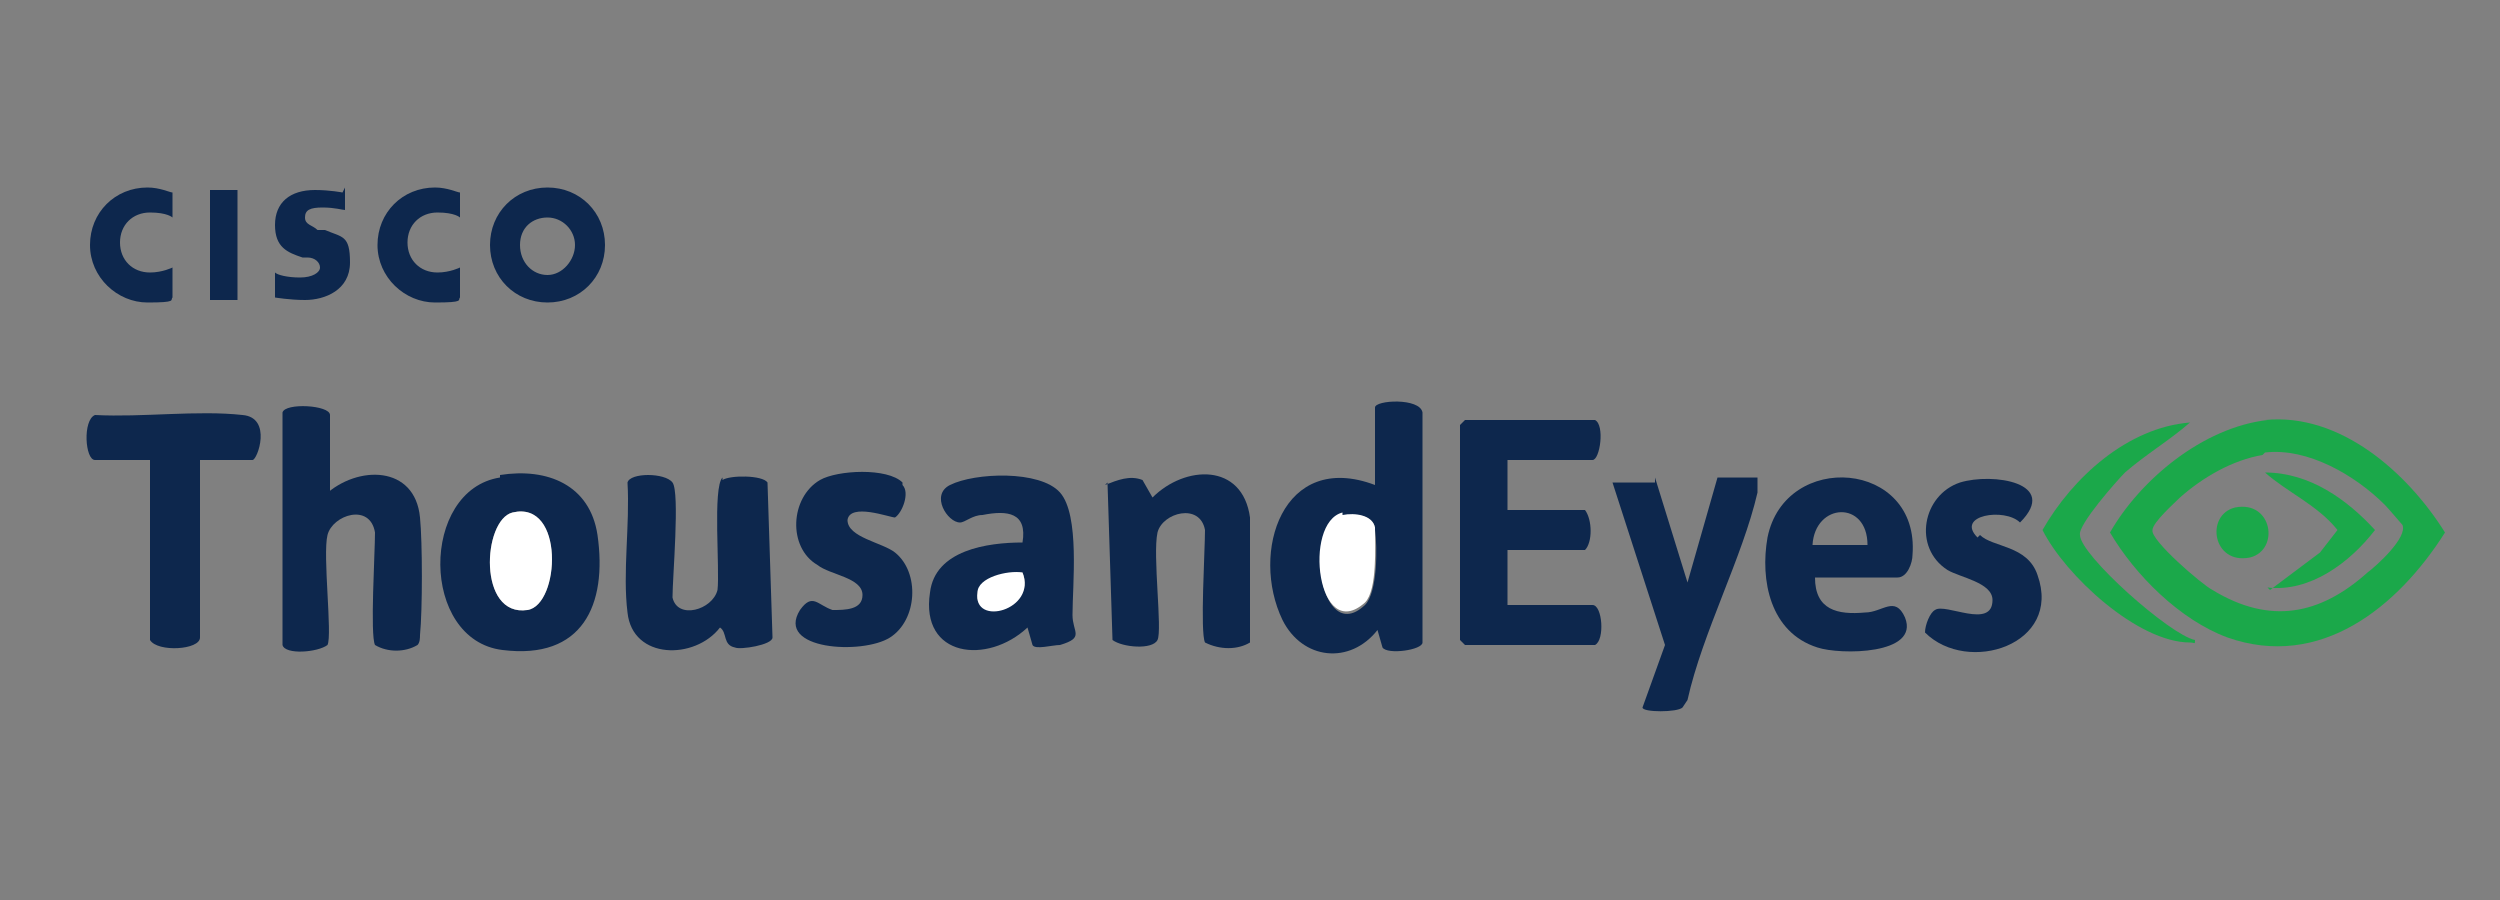 <?xml version="1.0" encoding="UTF-8"?>
<svg xmlns="http://www.w3.org/2000/svg" version="1.1" viewBox="0 0 100 36">
  <rect x="0" y="0" width="100" height="36" fill="#808080" stroke="none"/>
  <defs>
    <style>
      .cls-1 {
        fill: none;
      }

      .cls-2 {
        fill: #0d274d;
      }

      .cls-3 {
        fill: #fff;
      }

      .cls-4 {
        fill: #1ba84a;
      }
    </style>
  </defs>
  <!-- Generator: Adobe Illustrator 28.7.1, SVG Export Plug-In . SVG Version: 1.2.0 Build 142)  -->
  <g>
    <g id="Layer_1">
      <g>
        <path class="cls-4" d="M90.6,16.8c3-.3,5.7,2.1,7.2,4.5-1.9,3-5,5.5-8.7,4.2-1.9-.7-3.7-2.5-4.7-4.2,1.2-2.1,3.7-4.2,6.3-4.5M90.5,18.2c-1.2.2-2.4.9-3.3,1.7-.2.2-1.1,1-1.1,1.3-.1.4,2,2.2,2.4,2.4,2.3,1.4,4.3,1,6.2-.7.4-.3,1.6-1.4,1.4-1.9,0,0-.6-.7-.7-.8-1.2-1.2-3.1-2.3-4.8-2.1"/>
        <path class="cls-2" d="M55,16.3c0-.3,1.8-.4,1.9.2v9.2c0,.3-1.4.5-1.6.2l-.2-.7c-1.1,1.4-3,1.2-3.8-.4-1.3-2.7,0-6.8,3.7-5.4v-3ZM53.7,20.6c-1.6.4-.9,5.3.9,3.6.5-.5.5-2.3.4-3,0-.6-.8-.7-1.3-.5"/>
        <path class="cls-2" d="M60.3,18.5v1.9h3.1c.3.4.3,1.3,0,1.6h-3.1v2.2h3.4c.4,0,.5,1.4.1,1.6h-5.2l-.2-.2v-8.6l.2-.2h5.2c.4.2.2,1.6-.1,1.6h-3.4Z"/>
        <path class="cls-2" d="M13,19.8c1.3-1.2,3.6-1.2,3.8.9.1,1,.1,3.7,0,4.7,0,.1,0,.3-.1.4-.5.3-1.2.3-1.7,0-.2-.4,0-3.7,0-4.5-.2-1.2-1.7-.7-1.9.1-.2.8.2,4,0,4.4-.4.3-1.7.4-1.8,0v-9.3c.1-.4,1.9-.3,1.9.1v3.4Z"/>
        <path class="cls-2" d="M41.3,25.8l-.2-.7c-1.6,1.5-4.3,1.2-3.9-1.4.2-1.7,2.3-2,3.7-2,.2-1.2-.6-1.3-1.6-1.1-.4,0-.7.3-.9.3-.5,0-1.2-1.1-.4-1.5,1-.5,3.6-.6,4.4.3.8.9.5,3.7.5,4.9,0,.7.5.9-.5,1.2-.3,0-1,.2-1.1,0M40.9,22.9c-.5,0-1.7.2-1.8.8-.2,1.3,2.4.6,1.8-.8"/>
        <path class="cls-2" d="M20,19c1.9-.3,3.6.4,3.9,2.4.4,2.8-.6,5-3.8,4.6-3.3-.4-3.3-6.4-.1-6.9M20.5,20.5c-1.2.3-1.4,4.2.6,3.9,1.3-.2,1.5-4.4-.6-3.9"/>
        <path class="cls-2" d="M28.9,19.2c.3-.2,1.6-.2,1.8.1l.2,6.2c0,.3-1.3.5-1.5.4-.5-.1-.3-.6-.6-.8-1,1.3-3.5,1.3-3.7-.6-.2-1.6.1-3.5,0-5.2.1-.4,1.5-.4,1.8,0,.3.4,0,3.8,0,4.6.2.9,1.6.5,1.8-.3.1-.8-.2-4.1.2-4.5"/>
        <path class="cls-2" d="M44.2,19.4c.5-.2,1-.4,1.5-.2l.4.7c1.3-1.3,3.6-1.4,3.9.8,0,.5,0,4.8,0,5-.5.3-1.2.3-1.8,0-.2-.4,0-3.7,0-4.5-.2-1.1-1.7-.7-1.9.1-.2.9.2,3.9,0,4.3-.2.4-1.4.3-1.8,0l-.2-6.3Z"/>
        <path class="cls-2" d="M72.6,23.1c0,1.3.9,1.5,2,1.4.7,0,1.2-.7,1.6.2.6,1.5-2.6,1.5-3.5,1.2-1.9-.6-2.3-2.7-2-4.4.7-3.5,6.1-3.1,5.8.7,0,.3-.2.9-.6.9h-3.4ZM74.7,21.8c0-1.8-2.1-1.7-2.2,0h2.2Z"/>
        <path class="cls-2" d="M8,18.5v7c0,.5-1.7.6-2,.1v-7.2h-2.2c-.4,0-.5-1.6,0-1.8,1.9.1,4.1-.2,5.9,0,1.2.1.6,1.8.4,1.8h-2.1Z"/>
        <path class="cls-2" d="M66.2,19.1l1.3,4.2,1.2-4.2h1.6c0,.2,0,.4,0,.6-.6,2.6-2.2,5.6-2.8,8.3l-.2.3c-.2.2-1.6.2-1.6,0l.9-2.5-2.1-6.5h1.7Z"/>
        <path class="cls-2" d="M36.1,19.4c.3.3,0,1.1-.3,1.3-.2,0-1.8-.6-1.9.1,0,.7,1.4.9,1.9,1.3,1,.8.9,2.7-.2,3.4-1.1.7-4.6.5-3.6-1.1.5-.7.7-.2,1.3,0,.5,0,1.2,0,1.2-.6,0-.7-1.3-.8-1.8-1.2-1.2-.7-1.1-2.7.1-3.4.7-.4,2.7-.5,3.3.1"/>
        <path class="cls-2" d="M79.2,21.4c.5.5,1.9.4,2.3,1.6,1,2.8-2.8,4-4.5,2.3,0-.3.2-.8.4-.9.4-.3,2.3.8,2.3-.4,0-.7-1.3-.9-1.8-1.2-1.4-.9-1-3,.5-3.5,1.3-.4,4,0,2.4,1.6-.6-.6-2.6-.3-1.7.6"/>
        <path class="cls-4" d="M87.6,16.9c-.8.7-1.8,1.3-2.6,2-.3.3-1.9,2.1-1.8,2.5,0,.8,3.6,4,4.6,4.2,0,.2,0,.1-.2.1-2.1,0-5-2.7-5.9-4.5,1.2-2.1,3.4-4.1,5.9-4.3"/>
        <path class="cls-3" d="M53.7,20.6c.5-.1,1.2,0,1.3.5,0,.7.1,2.5-.4,3-1.9,1.7-2.5-3.2-.9-3.6"/>
        <path class="cls-3" d="M40.9,22.9c.6,1.5-2,2.2-1.8.8,0-.6,1.2-.9,1.8-.8"/>
        <path class="cls-3" d="M20.5,20.5c2.1-.5,1.9,3.7.6,3.9-2,.3-1.8-3.6-.6-3.9"/>
        <path class="cls-4" d="M90.8,23.6l2-1.5.7-.9c-.8-1-2-1.5-2.9-2.3,1.8,0,3.3,1.1,4.4,2.3-1,1.3-2.6,2.5-4.3,2.3"/>
        <path class="cls-4" d="M89.4,20.3c1.5-.3,1.8,1.7.6,2-1.5.3-1.8-1.7-.6-2"/>
        <path class="cls-2" d="M13.7,7.7s-.5-.1-1.1-.1c-1,0-1.6.5-1.6,1.4s.5,1.1,1.1,1.3c0,0,.2,0,.2,0,.3,0,.5.2.5.4s-.3.4-.8.4-.9-.1-1-.2v1c0,0,.6.1,1.2.1.8,0,1.8-.4,1.8-1.5s-.3-1-1-1.3h-.3c-.2-.2-.5-.2-.5-.5s.2-.4.7-.4.8.1.9.1v-.9ZM23,9.8c0,.6-.5,1.2-1.1,1.2s-1.1-.5-1.1-1.2.5-1.1,1.1-1.1,1.1.5,1.1,1.1M21.9,7.5c-1.3,0-2.3,1-2.3,2.3s1,2.3,2.3,2.3,2.3-1,2.3-2.3-1-2.3-2.3-2.3M9.5,12h-1.1v-4.4h1.1"/>
        <path class="cls-2" d="M6.9,7.7c-.1,0-.5-.2-1-.2-1.3,0-2.3,1-2.3,2.3s1.1,2.3,2.3,2.3.9-.1,1-.2v-1.2s-.4.2-.9.2c-.7,0-1.2-.5-1.2-1.2s.5-1.2,1.2-1.2.9.2.9.2"/>
        <path class="cls-2" d="M18.4,7.7c-.1,0-.5-.2-1-.2-1.3,0-2.3,1-2.3,2.3s1.1,2.3,2.3,2.3.9-.1,1-.2v-1.2s-.4.2-.9.2c-.7,0-1.2-.5-1.2-1.2s.5-1.2,1.2-1.2.9.2.9.2"/>
        <rect class="cls-1" x="3.4" y="7.5" width="94.4" height="21"/>
      </g>
    </g>
  </g>
</svg>